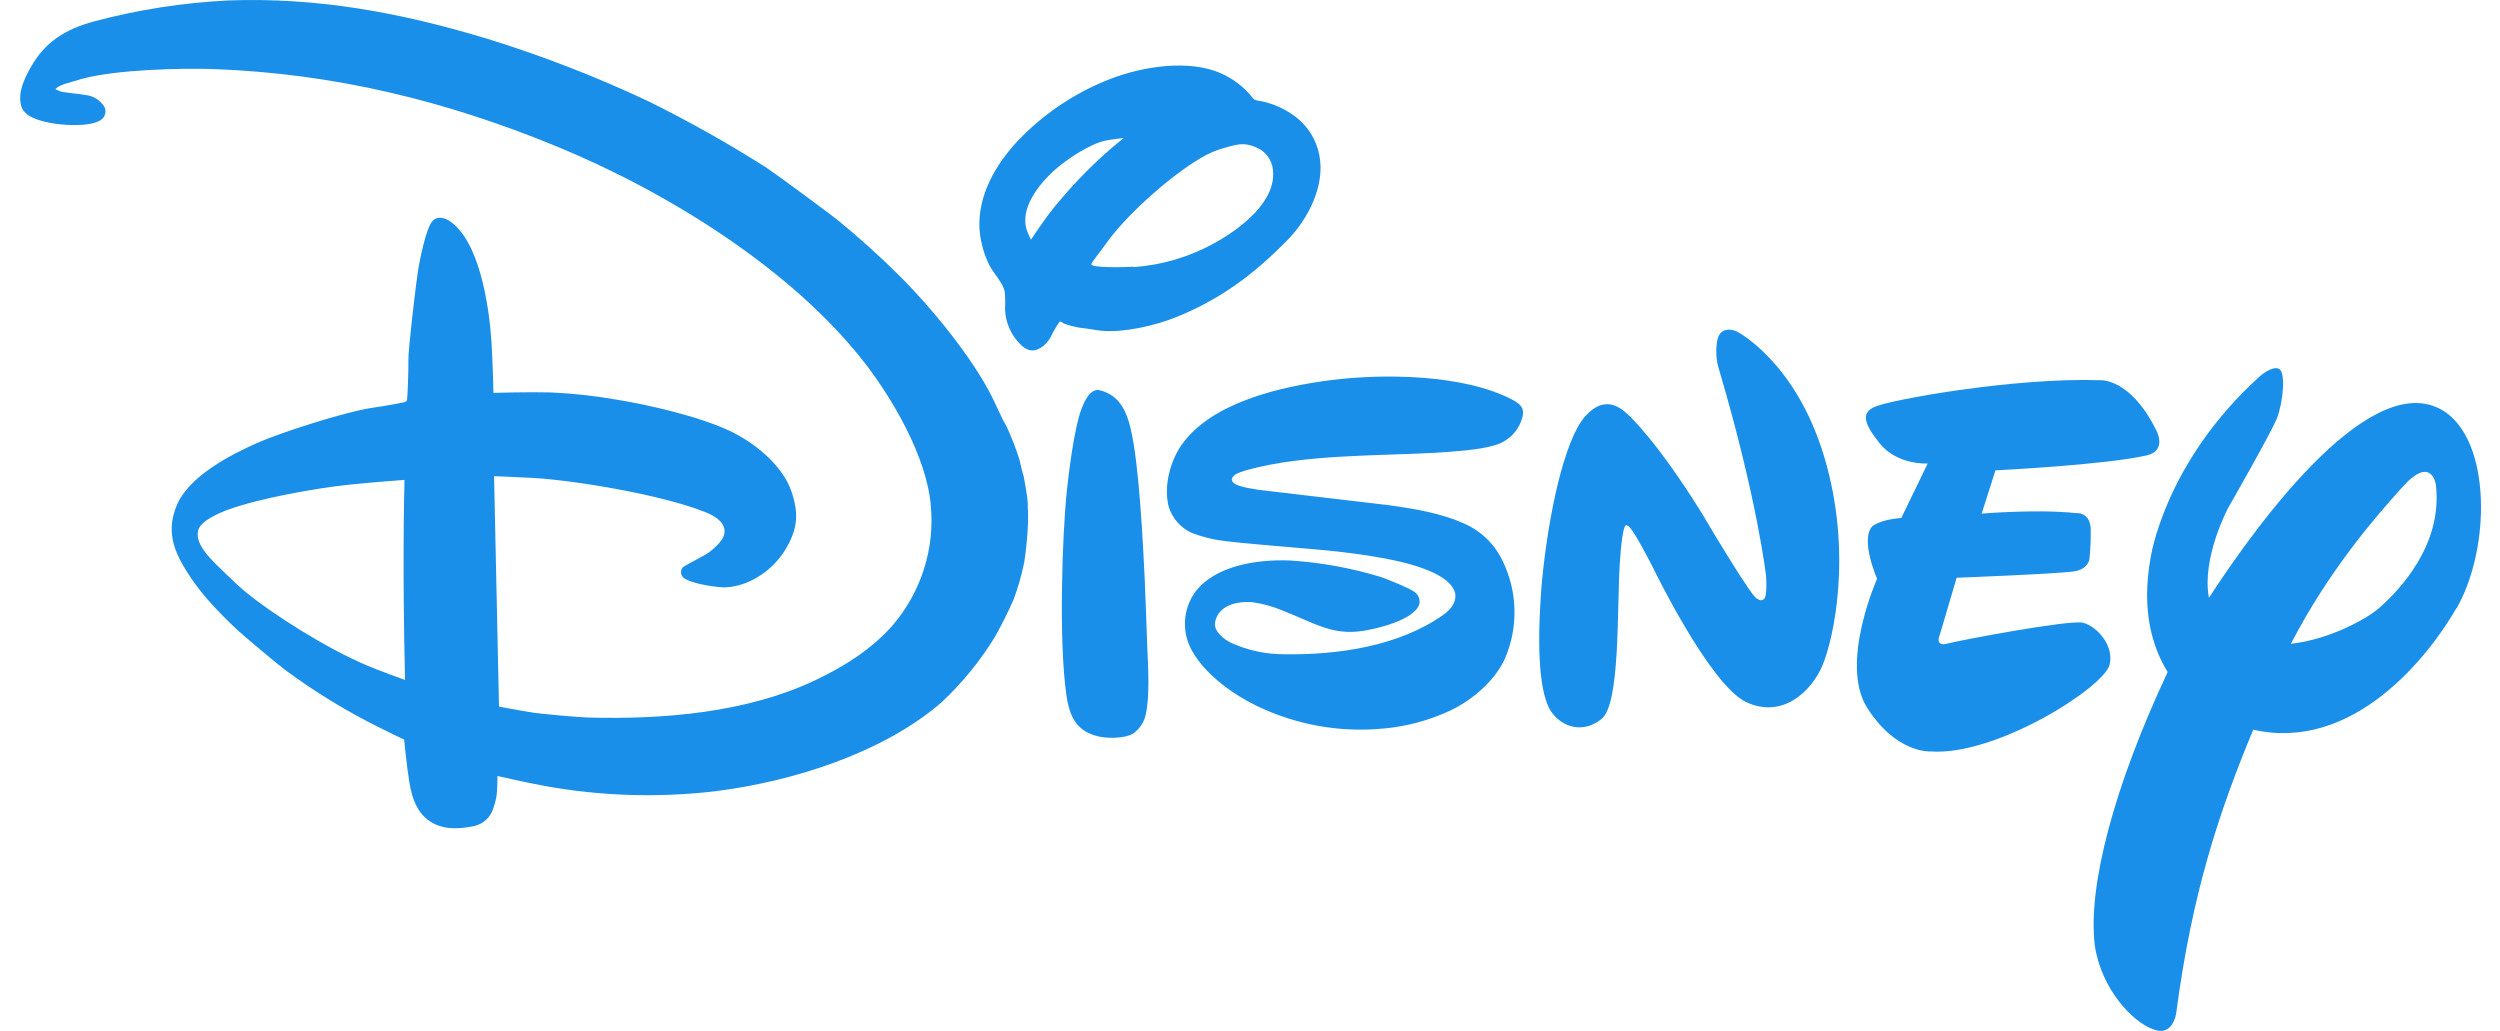 <?xml version="1.0" encoding="UTF-8"?>
<svg xmlns="http://www.w3.org/2000/svg" width="97" height="40" viewBox="0 0 97 40" fill="none">
  <g clip-path="url(#clip0_3_2)">
    <path d="M53.722 19.578L53.863 19.598C54.914 19.74 55.945 19.93 56.735 20.283C57.416 20.559 57.97 21.078 58.29 21.74C58.584 22.332 58.745 22.982 58.761 23.643C58.778 24.305 58.65 24.962 58.385 25.568C57.984 26.441 57.099 27.172 56.293 27.559C55.472 27.946 54.59 28.186 53.686 28.267C51.993 28.431 50.287 28.126 48.756 27.386C47.875 26.957 46.8 26.215 46.257 25.262C46.057 24.913 45.959 24.515 45.977 24.114C45.995 23.712 46.126 23.324 46.356 22.995C47.13 21.936 48.785 21.7 50.035 21.746C51.244 21.821 52.44 22.038 53.597 22.394C53.848 22.485 54.771 22.844 54.933 23.009C54.993 23.063 55.037 23.132 55.061 23.209C55.085 23.285 55.088 23.367 55.069 23.445C54.862 24.076 53.328 24.417 52.885 24.477C51.698 24.658 51.082 24.209 49.735 23.677C49.375 23.528 48.998 23.424 48.613 23.369C48.001 23.311 47.261 23.482 47.144 24.151C47.086 24.494 47.491 24.817 47.792 24.953C48.428 25.238 49.117 25.385 49.815 25.385C51.92 25.419 54.282 25.072 56.002 23.855C56.236 23.693 56.468 23.44 56.471 23.129C56.471 22.504 55.38 22.12 55.38 22.12C54.222 21.635 52.081 21.403 50.977 21.311C49.821 21.21 47.999 21.06 47.562 20.997C47.107 20.948 46.66 20.839 46.233 20.673C46.022 20.576 45.834 20.436 45.682 20.262C45.529 20.088 45.414 19.884 45.346 19.663C45.143 18.872 45.401 17.902 45.839 17.272C46.989 15.619 49.68 14.993 51.691 14.743C53.634 14.5 56.785 14.504 58.698 15.519C58.992 15.681 59.143 15.825 59.081 16.141C59.019 16.414 58.882 16.665 58.687 16.867C58.491 17.068 58.244 17.212 57.972 17.282C57.406 17.462 56.235 17.533 55.72 17.566C53.416 17.694 50.629 17.625 48.433 18.225C48.262 18.275 47.965 18.354 47.868 18.463C47.525 18.835 48.506 18.948 48.717 18.984C48.762 18.997 48.809 19.005 48.856 19.008L53.714 19.581L53.722 19.578ZM40 9.301C40 9.301 40.374 8.739 40.688 8.313C41.401 7.397 42.2 6.552 43.075 5.79C43.315 5.588 43.595 5.356 43.595 5.356C43.595 5.356 43.156 5.402 42.907 5.454C42.316 5.569 41.45 6.145 41.014 6.517C40.3 7.13 39.513 8.124 39.869 9.008C39.921 9.134 40 9.301 40 9.301ZM43.976 10.365C45.091 10.287 46.175 9.963 47.149 9.416C48.121 8.875 49.536 7.821 49.389 6.582C49.37 6.396 49.301 6.218 49.19 6.068C49.079 5.917 48.929 5.799 48.757 5.726C48.327 5.539 48.101 5.564 47.551 5.726C47.214 5.814 46.892 5.949 46.594 6.129C45.486 6.777 43.914 8.151 43.061 9.251C42.865 9.51 42.666 9.8 42.508 9.999C42.41 10.122 42.334 10.235 42.347 10.264C42.381 10.389 43.545 10.378 43.987 10.347L43.976 10.365ZM41.114 12.475C40.977 12.678 40.854 12.89 40.747 13.111C40.673 13.234 40.579 13.344 40.468 13.435C40.175 13.652 39.926 13.662 39.642 13.412C39.445 13.229 39.286 13.009 39.175 12.764C39.063 12.519 39.002 12.255 38.995 11.986C39.008 11.758 39.004 11.53 38.982 11.304C38.909 10.98 38.58 10.635 38.402 10.321C38.177 9.873 38.042 9.386 38.004 8.886C37.933 7.591 38.619 6.388 39.51 5.444C40.455 4.458 41.594 3.678 42.855 3.153C44.061 2.644 45.83 2.298 47.154 2.758C47.667 2.941 48.126 3.25 48.488 3.656C48.539 3.734 48.601 3.804 48.671 3.865C48.78 3.904 48.892 3.929 49.007 3.94C49.471 4.048 49.907 4.255 50.286 4.545C50.747 4.903 51.066 5.414 51.184 5.986C51.439 7.188 50.747 8.507 49.959 9.309C48.608 10.69 47.274 11.662 45.548 12.339C44.788 12.635 43.605 12.912 42.747 12.834C42.479 12.811 42.204 12.742 41.945 12.724C41.717 12.688 41.492 12.631 41.275 12.552C41.21 12.502 41.126 12.46 41.113 12.476L41.114 12.475ZM42.656 15.142C42.725 15.155 42.794 15.175 42.86 15.201C43.465 15.431 43.715 15.992 43.864 16.607C44.209 18.037 44.35 21.199 44.414 22.436C44.456 23.366 44.479 24.28 44.518 25.199C44.552 25.976 44.614 27.009 44.452 27.738C44.386 28.031 44.212 28.289 43.966 28.461C43.679 28.646 43.025 28.659 42.67 28.584C41.785 28.401 41.496 27.831 41.375 26.956C41.074 24.862 41.213 20.757 41.396 19.021C41.456 18.448 41.671 16.615 41.969 15.846C42.071 15.587 42.293 15.065 42.667 15.138L42.656 15.142ZM15.695 18.62C15.695 18.62 14.377 18.714 13.469 18.814C12.313 18.939 10.142 19.313 8.888 19.761C8.513 19.896 7.755 20.215 7.683 20.602C7.612 20.989 7.862 21.316 8.138 21.64C8.3 21.827 9.204 22.698 9.457 22.909C10.52 23.798 12.677 25.168 14.267 25.832C14.813 26.058 15.715 26.382 15.715 26.382C15.715 26.382 15.649 23.811 15.66 21.279C15.66 19.943 15.695 18.62 15.695 18.62ZM39.872 19.651C39.949 20.341 39.77 21.648 39.74 21.819C39.641 22.304 39.505 22.78 39.335 23.244C39.116 23.745 38.872 24.235 38.603 24.711C38.029 25.648 37.332 26.503 36.53 27.253C34.263 29.216 30.743 30.33 27.727 30.703C25.539 30.958 23.326 30.89 21.159 30.5C20.412 30.364 19.302 30.108 19.302 30.108C19.302 30.108 19.302 30.553 19.269 30.866C19.232 31.085 19.17 31.299 19.085 31.504C19.011 31.657 18.9 31.79 18.761 31.889C18.623 31.988 18.462 32.05 18.293 32.071C17.838 32.155 17.355 32.182 16.936 32.003C16.246 31.713 15.998 31.068 15.879 30.325C15.781 29.729 15.681 28.696 15.681 28.696C15.681 28.696 15.164 28.452 14.734 28.236C13.446 27.597 12.218 26.846 11.061 25.992C10.758 25.764 9.452 24.671 9.163 24.399C8.354 23.631 7.627 22.869 7.075 21.887C6.644 21.123 6.521 20.443 6.848 19.632C7.298 18.498 8.919 17.651 10.028 17.166C10.838 16.806 13.373 15.98 14.426 15.826C14.923 15.755 15.692 15.618 15.741 15.587C15.758 15.574 15.774 15.559 15.788 15.543C15.812 15.509 15.852 14.39 15.845 13.98C15.836 13.571 16.142 10.935 16.241 10.376C16.293 10.073 16.521 8.909 16.756 8.605C16.908 8.397 17.179 8.415 17.404 8.55C18.61 9.299 18.976 11.901 19.067 13.224C19.12 14.034 19.146 15.243 19.146 15.243C19.146 15.243 20.53 15.203 21.381 15.227C22.25 15.266 23.115 15.362 23.971 15.514C25.071 15.691 27.21 16.162 28.442 16.78C29.454 17.294 30.401 18.157 30.709 19.071C30.994 19.91 30.952 20.49 30.518 21.248C30.032 22.101 29.106 22.736 28.17 22.789C27.892 22.805 26.842 22.666 26.52 22.417C26.464 22.367 26.429 22.297 26.424 22.222C26.418 22.147 26.442 22.073 26.491 22.015C26.525 21.973 27.016 21.712 27.301 21.56C27.437 21.487 27.564 21.397 27.678 21.293C27.919 21.081 28.134 20.848 28.112 20.574C28.078 20.22 27.702 20.001 27.344 19.862C25.667 19.195 22.325 18.641 20.705 18.545C20.072 18.508 19.17 18.477 19.17 18.477L19.361 27.415C19.361 27.415 20.106 27.558 20.692 27.652C21.031 27.704 22.457 27.831 22.838 27.841C25.725 27.917 28.949 27.658 31.601 26.408C32.764 25.861 33.833 25.178 34.641 24.255C35.184 23.62 35.595 22.882 35.848 22.085C36.102 21.289 36.193 20.45 36.116 19.617C35.954 17.71 34.611 15.446 33.541 14.068C30.709 10.426 25.856 7.429 21.585 5.675C17.226 3.883 12.917 2.851 8.291 2.68C7.097 2.636 4.497 2.696 3.182 3.059C2.994 3.112 2.806 3.175 2.631 3.221C2.486 3.258 2.346 3.316 2.217 3.394C2.185 3.421 2.151 3.457 2.151 3.457C2.151 3.457 2.231 3.502 2.312 3.535C2.452 3.596 3.038 3.632 3.342 3.689C3.474 3.706 3.601 3.749 3.715 3.817C3.829 3.884 3.929 3.974 4.008 4.08C4.063 4.151 4.093 4.239 4.092 4.33C4.09 4.42 4.058 4.507 4 4.576C3.697 4.932 2.576 4.871 2.091 4.793C1.605 4.715 0.939 4.553 0.821 4.108C0.685 3.582 0.936 3.065 1.205 2.589C1.747 1.635 2.525 1.132 3.663 0.827C5.357 0.377 7.094 0.106 8.844 0.018C12.3 -0.113 15.568 0.491 18.915 1.507C21.055 2.17 23.146 2.981 25.173 3.936C26.737 4.711 28.259 5.567 29.733 6.503C30.1 6.746 32.252 8.328 32.586 8.608C33.284 9.178 34.195 9.997 34.853 10.653C36.13 11.919 37.719 13.861 38.491 15.401C38.677 15.77 38.815 16.133 39.061 16.56C39.254 16.974 39.419 17.4 39.555 17.836C39.613 18.087 39.697 18.454 39.717 18.469C39.733 18.604 39.897 19.356 39.879 19.646L39.872 19.651ZM83.296 17.668C81.676 18.042 77.424 18.249 77.424 18.249L76.888 19.928C76.888 19.928 79.014 19.747 80.559 19.909C80.559 19.909 81.061 19.85 81.119 20.477C81.129 20.882 81.112 21.287 81.071 21.69C81.071 21.69 81.038 22.069 80.499 22.166C79.916 22.263 75.918 22.417 75.918 22.417L75.271 24.608C75.271 24.608 75.031 25.113 75.57 24.969C76.071 24.834 80.266 24.049 80.807 24.159C81.391 24.303 82.037 25.084 81.851 25.794C81.628 26.675 77.447 29.342 74.9 29.156C74.9 29.156 73.562 29.242 72.43 27.436C71.376 25.715 72.831 22.456 72.831 22.456C72.831 22.456 72.163 20.935 72.646 20.42C72.646 20.42 72.934 20.16 73.771 20.096L74.795 17.983C74.795 17.983 73.627 18.063 72.933 17.204C72.285 16.395 72.231 16.016 72.727 15.791C73.258 15.528 78.119 14.641 81.471 14.753C81.471 14.753 82.633 14.64 83.642 16.655C83.642 16.655 84.128 17.465 83.3 17.668H83.296ZM70.713 25.82C70.283 26.829 69.152 27.906 67.745 27.237C66.337 26.569 64.143 22.038 64.143 22.038C64.143 22.038 63.298 20.351 63.136 20.394C63.136 20.394 62.955 20.07 62.845 21.908C62.734 23.746 62.866 27.328 62.134 27.9C61.439 28.465 60.599 28.24 60.163 27.576C59.766 26.928 59.601 25.378 59.818 22.663C60.071 19.941 60.704 17.046 61.512 16.144C62.32 15.242 62.969 15.899 63.217 16.136C63.217 16.136 64.297 17.107 66.075 19.985L66.389 20.516C66.389 20.516 68.008 23.228 68.17 23.222C68.17 23.222 68.303 23.346 68.42 23.257C68.59 23.209 68.522 22.337 68.522 22.337C68.522 22.337 68.186 19.382 66.711 14.379C66.582 13.989 66.557 13.572 66.638 13.169C66.789 12.578 67.38 12.857 67.38 12.857C67.38 12.857 69.666 14.005 70.781 17.727C71.895 21.45 71.143 24.808 70.708 25.824L70.713 25.82ZM95.309 23.596C94.274 25.407 91.335 29.205 87.425 28.311C86.129 31.438 85.053 34.6 84.434 39.333C84.434 39.333 84.298 40.253 83.534 39.932C82.776 39.668 81.529 38.408 81.276 36.666C81.004 34.378 82.023 30.513 84.105 26.075C83.498 25.087 83.085 23.677 83.438 21.669C83.438 21.669 83.961 17.944 87.708 14.576C87.708 14.576 88.157 14.189 88.417 14.308C88.704 14.429 88.579 15.642 88.343 16.233C88.106 16.824 86.453 19.706 86.453 19.706C86.453 19.706 85.414 21.649 85.707 23.194C87.671 20.174 92.137 14.084 94.904 16.005C95.834 16.67 96.263 18.11 96.263 19.675C96.263 21.045 95.939 22.501 95.322 23.592L95.309 23.596ZM94.512 18.809C94.512 18.809 94.35 17.608 93.184 18.931C92.176 20.048 90.354 22.138 88.887 24.98C90.425 24.807 91.91 23.973 92.359 23.547C93.087 22.899 94.787 21.144 94.512 18.809Z" fill="#1A8FE9"></path>
  </g>
  <defs>
    <clipPath id="clip0_3_2">
      <rect width="97" height="40" fill="white"></rect>
    </clipPath>
  </defs>
</svg>
